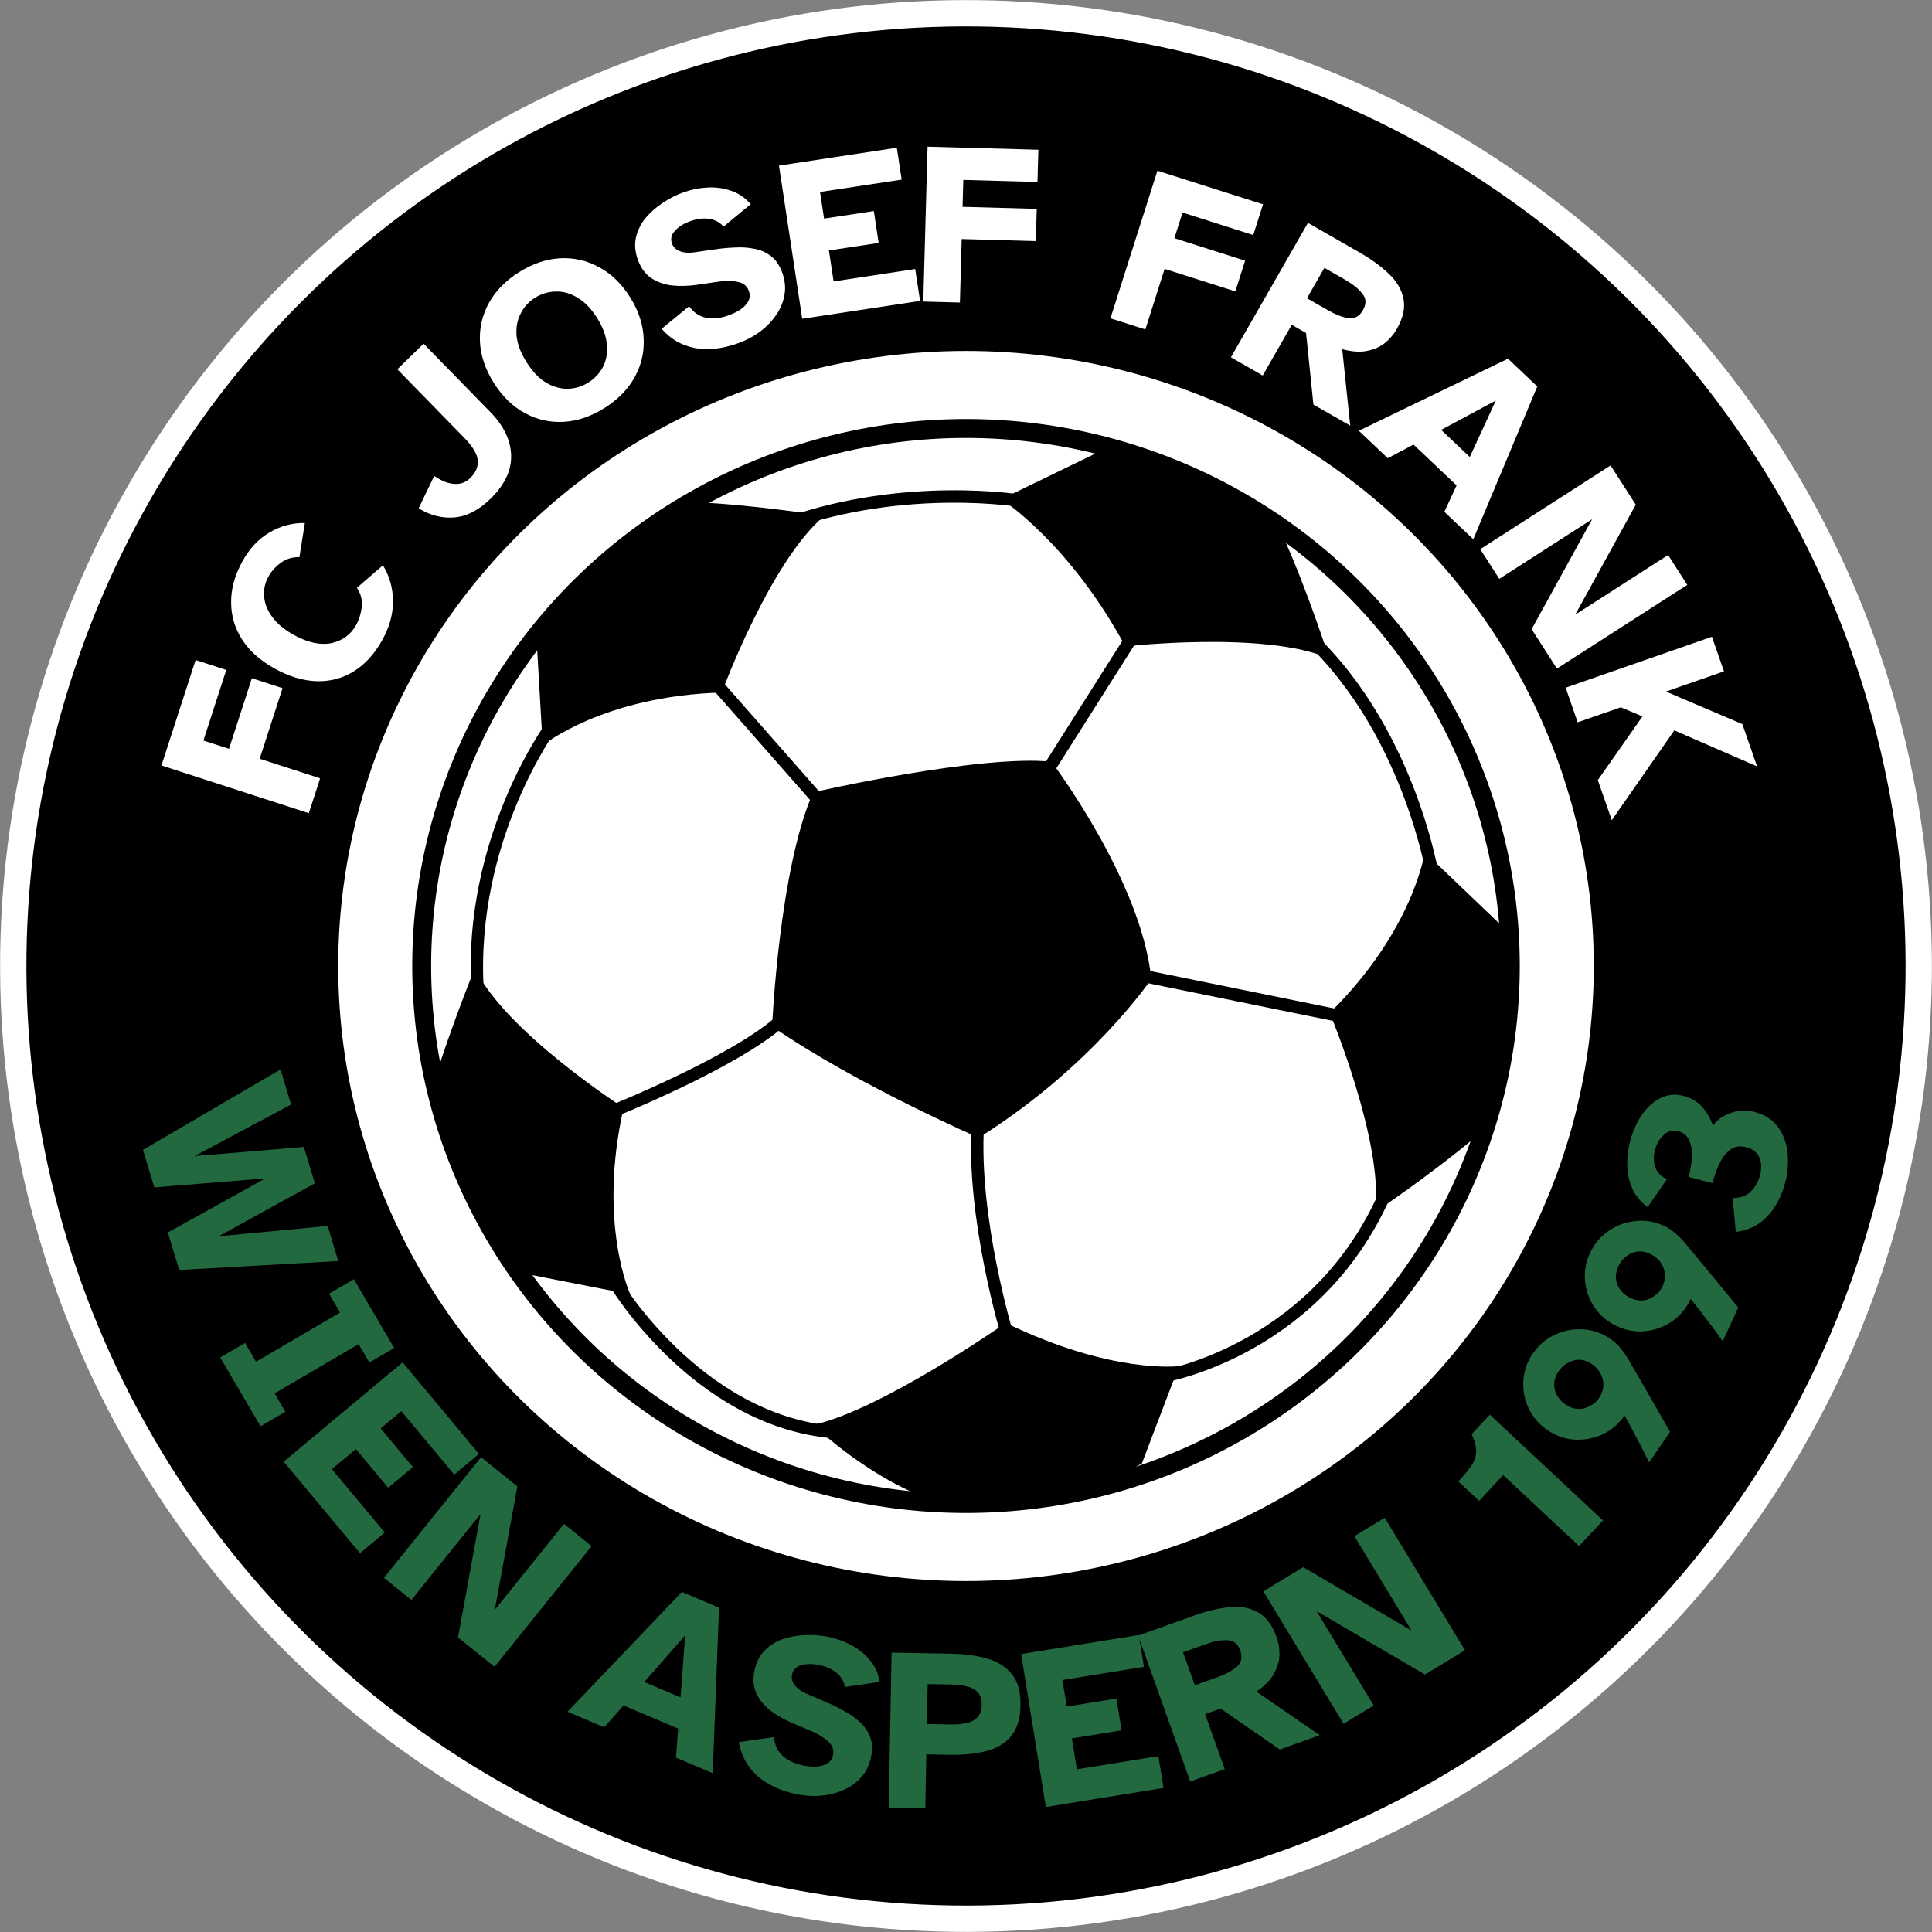 <?xml version="1.0" encoding="UTF-8" standalone="no"?>
<!-- Created with Inkscape (http://www.inkscape.org/) -->

<svg
   version="1.1"
   id="svg1179"
   width="311.032"
   height="311.032"
   viewBox="0 0 311.032 311.032"
   sodipodi:docname="fcjf_logo_rc.svg"
   inkscape:version="1.1.2 (0a00cf5339, 2022-02-04)"
   xmlns:inkscape="http://www.inkscape.org/namespaces/inkscape"
   xmlns:sodipodi="http://sodipodi.sourceforge.net/DTD/sodipodi-0.dtd"
   xmlns="http://www.w3.org/2000/svg"
   xmlns:svg="http://www.w3.org/2000/svg">
  <rect x="0" y="0" width="311.032" height="311.032" fill="#808080" stroke="none"/>
  <defs
     id="defs1183" />
  <sodipodi:namedview
     id="namedview1181"
     pagecolor="#505050"
     bordercolor="#eeeeee"
     borderopacity="1"
     inkscape:pageshadow="0"
     inkscape:pageopacity="0"
     inkscape:pagecheckerboard="0"
     showgrid="false"
     inkscape:zoom="1.4142136"
     inkscape:cx="273.29677"
     inkscape:cy="113.84419"
     inkscape:window-width="2560"
     inkscape:window-height="1307"
     inkscape:window-x="0"
     inkscape:window-y="27"
     inkscape:window-maximized="1"
     inkscape:current-layer="layer3"
     fit-margin-top="0"
     fit-margin-left="0"
     fit-margin-right="0"
     fit-margin-bottom="0" />
  <g
     inkscape:groupmode="layer"
     id="layer1"
     inkscape:label="background"
     style="display:inline;opacity:1"
     transform="translate(-206.747,-128.945)">
    <circle
       style="opacity:1;fill:black;fill-opacity:1;stroke:white;stroke-width:4.236;stroke-linecap:butt;stroke-miterlimit:4;stroke-dasharray:none;stroke-dashoffset:0;stroke-opacity:1;stop-color:black"
       id="path11404"
       cx="455.732"
       cy="66.786"
       r="153.382"
       transform="rotate(29.803)" />
    <ellipse
       style="opacity:1;fill:white;fill-opacity:1;stroke:none;stroke-width:1.125;stroke-linecap:round;stroke-miterlimit:4;stroke-dasharray:0.281, 0.281;stroke-dashoffset:0;stroke-opacity:1;stop-color:black"
       id="path1966"
       cx="362.263"
       cy="284.461"
       rx="101.066"
       ry="99.015" />
  </g>
  <g
     inkscape:groupmode="layer"
     id="layer3"
     inkscape:label="text"
     transform="translate(-206.747,-128.945)">
    <circle
       style="display:inline;fill:none;fill-opacity:1;stroke:none;stroke-width:3.746;stroke-linecap:butt;stroke-miterlimit:4;stroke-dasharray:none;stroke-dashoffset:0;stroke-opacity:1;stop-color:black"
       id="path11404-2"
       cx="-308.183"
       cy="342.309"
       r="135.659"
       transform="matrix(-0.985,0.171,0.171,0.985,0,0)" />
    <circle
       style="display:inline;fill:none;fill-opacity:1;stroke:none;stroke-width:2.96;stroke-linecap:butt;stroke-miterlimit:4;stroke-dasharray:none;stroke-dashoffset:0;stroke-opacity:1;stop-color:black"
       id="path11404-2-3"
       cx="-415.599"
       cy="-199.192"
       r="107.188"
       transform="rotate(-167.425)" />
    <g
       aria-label="WIEN ASPERN 1993"
       transform="translate(0.281)"
       id="text68466"
       style="font-size:37.333px;line-height:1.25;font-family:'Elegancia Romantica';-inkscape-font-specification:'Elegancia Romantica';letter-spacing:1.91px;word-spacing:0px;fill:#226940">
      <path
         d="m 229.484,314.06 22.144,-12.95 1.702,5.648 -15.549,8.311 17.606,-1.484 1.766,5.862 -15.484,8.526 17.552,-1.663 1.702,5.648 -25.612,1.44 -1.82,-6.041 15.702,-8.708 -17.888,1.452 z"
         style="letter-spacing:7px"
         id="path327896" />
      <path
         d="m 241.918,347.485 3.995,-2.34 1.774,3.028 13.53,-7.925 -1.774,-3.028 3.995,-2.34 6.491,11.082 -3.995,2.34 -1.736,-2.964 -13.53,7.925 1.736,2.964 -3.995,2.34 z"
         style="letter-spacing:3px;word-spacing:-2.45px"
         id="path327898" />
      <path
         d="m 252.133,364.258 19.146,-15.98 12.296,14.732 -3.984,3.325 -8.516,-10.204 -3.325,2.775 5.191,6.22 -3.984,3.325 -5.191,-6.22 -3.869,3.229 8.516,10.204 -3.984,3.325 z"
         style="letter-spacing:3px;word-spacing:-2.45px"
         id="path327900" />
      <path
         d="m 268.276,382.959 15.634,-19.429 5.846,4.704 -3.637,19.883 11.141,-13.845 4.45,3.581 -15.634,19.429 -5.875,-4.728 3.637,-19.883 -11.141,13.845 z"
         style="letter-spacing:3px;word-spacing:-2.45px"
         id="path327902" />
      <path
         d="m 297.825,404.518 18.415,-19.289 5.983,2.531 -1.017,26.648 -5.914,-2.502 0.355,-4.673 -8.802,-3.723 -3.106,3.51 z m 12.36,-4.784 5.845,2.473 0.737,-9.984 z"
         style="word-spacing:-5px"
         id="path327904" />
      <path
         d="m 334.694,417.784 q -3.984,-0.83 -6.39,-3.009 -2.362,-2.208 -2.886,-5.368 l 5.659,-0.804 q 0.146,1.861 1.36,2.991 1.25,1.138 3.26,1.556 1.06,0.221 2.092,0.207 1.04,-0.05 1.812,-0.461 0.78,-0.448 0.978,-1.398 0.267,-1.279 -0.831,-2.233 -1.09,-0.99 -2.988,-1.767 l -2.839,-1.202 q -1.89,-0.813 -3.44,-1.975 -1.506,-1.191 -2.248,-2.756 -0.734,-1.602 -0.3,-3.685 0.411,-1.974 1.622,-3.209 1.211,-1.235 2.9,-1.837 1.725,-0.594 3.644,-0.652 1.926,-0.094 3.754,0.286 1.974,0.411 3.687,1.34 1.75,0.937 2.968,2.411 1.226,1.438 1.597,3.498 l -5.622,0.812 q -0.216,-1.342 -1.322,-2.258 -1.069,-0.909 -2.787,-1.267 -1.681,-0.35 -2.944,0.035 -1.218,0.356 -1.454,1.489 -0.19,0.914 0.44,1.732 0.63,0.818 1.82,1.333 l 3.152,1.343 q 1.438,0.605 2.874,1.4 1.444,0.758 2.563,1.792 1.163,1.005 1.709,2.415 0.545,1.41 0.149,3.311 -0.404,1.937 -1.637,3.282 -1.189,1.316 -2.901,2.027 -1.675,0.719 -3.617,0.886 -1.934,0.131 -3.835,-0.265 z"
         style="font-weight:bold;font-family:'Atkinson Hyperlegible';-inkscape-font-specification:'Atkinson Hyperlegible Bold'"
         id="path327906" />
      <path
         d="m 349.536,419.93 0.468,-24.934 9.593,0.18 q 3.247,0.061 5.773,0.781 2.563,0.72 3.986,2.502 1.46,1.782 1.398,5.067 -0.061,3.247 -1.588,5.011 -1.489,1.727 -4.077,2.351 -2.551,0.624 -5.798,0.563 l -3.695,-0.069 -0.163,8.66 z m 6.152,-13.439 3.882,0.073 q 1.381,0.026 2.468,-0.215 1.125,-0.24 1.773,-0.938 0.685,-0.697 0.71,-2.003 0.025,-1.306 -0.635,-1.991 -0.621,-0.721 -1.737,-0.966 -1.078,-0.282 -2.459,-0.308 l -3.882,-0.073 z"
         style="font-weight:bold;font-family:'Atkinson Hyperlegible';-inkscape-font-specification:'Atkinson Hyperlegible Bold'"
         id="path327908" />
      <path
         d="m 374.838,419.85 -3.982,-24.619 18.943,-3.064 0.829,5.123 -13.12,2.122 0.692,4.275 7.997,-1.294 0.829,5.123 -7.997,1.294 0.805,4.975 13.12,-2.122 0.829,5.123 z"
         style="font-weight:bold;font-family:'Atkinson Hyperlegible';-inkscape-font-specification:'Atkinson Hyperlegible Bold'"
         id="path327910" />
      <path
         d="m 398.082,415.743 -8.387,-23.486 9.036,-3.227 q 3.059,-1.092 5.663,-1.348 2.639,-0.269 4.576,0.824 1.971,1.08 3.013,3.998 0.477,1.336 0.462,2.848 -0.028,1.477 -0.869,3.006 -0.806,1.517 -2.843,2.918 l 10.198,7.022 -6.434,2.298 -9.528,-6.587 -2.496,0.891 3.164,8.86 z m 0.734,-15.485 3.657,-1.306 q 1.969,-0.703 3.094,-1.66 1.148,-1.004 0.57,-2.622 -0.59,-1.652 -2.102,-1.668 -1.489,-0.063 -3.458,0.64 l -3.656,1.306 z"
         style="font-weight:bold;font-family:'Atkinson Hyperlegible';-inkscape-font-specification:'Atkinson Hyperlegible Bold'"
         id="path327912" />
      <path
         d="m 422.771,406.458 -12.921,-21.33 6.418,-3.888 17.445,10.209 -9.207,-15.2 4.886,-2.959 12.921,21.33 -6.45,3.907 -17.445,-10.209 9.207,15.2 z"
         style="font-weight:bold;font-family:'Atkinson Hyperlegible';-inkscape-font-specification:'Atkinson Hyperlegible Bold'"
         id="path327914" />
      <path
         d="m 460.684,377.841 -12.221,-11.419 -3.874,4.146 -3.355,-3.135 q 1.351,-1.446 2.107,-2.528 0.728,-1.108 0.769,-2.245 0.039,-1.19 -0.73,-2.828 l 2.931,-3.137 18.222,17.027 z"
         style="font-weight:bold;font-family:'Atkinson Hyperlegible';-inkscape-font-specification:'Atkinson Hyperlegible Bold'"
         id="path327916" />
      <path
         d="m 471.952,364.39 q -0.93,-1.947 -1.924,-3.802 -0.973,-1.885 -2.028,-3.782 l -0.232,0.339 q -1.419,1.879 -3.501,2.808 -2.112,0.908 -4.399,0.747 -2.287,-0.161 -4.29,-1.53 -2.034,-1.39 -3.025,-3.514 -0.991,-2.124 -0.84,-4.462 0.151,-2.339 1.52,-4.342 1.39,-2.034 3.566,-3.035 2.145,-1.021 4.514,-0.849 2.36,0.12 4.394,1.51 0.956,0.653 1.66,1.541 0.725,0.857 1.487,2.192 1.391,2.398 3.067,5.306 1.675,2.908 3.401,5.941 z m -8.052,-10.385 q 0.927,-1.356 0.603,-2.934 -0.355,-1.599 -1.824,-2.558 -1.47,-0.959 -2.945,-0.52 -1.475,0.439 -2.339,1.703 -0.99,1.449 -0.624,2.965 0.387,1.485 1.682,2.37 1.51,1.032 3.047,0.635 1.558,-0.427 2.401,-1.661 z"
         style="font-weight:bold;font-family:'Atkinson Hyperlegible';-inkscape-font-specification:'Atkinson Hyperlegible Bold'"
         id="path327918" />
      <path
         d="m 483.809,344.872 q -1.242,-1.764 -2.532,-3.427 -1.274,-1.697 -2.631,-3.39 l -0.172,0.373 q -1.086,2.089 -2.983,3.353 -1.931,1.248 -4.213,1.471 -2.281,0.223 -4.485,-0.792 -2.238,-1.031 -3.569,-2.96 -1.331,-1.929 -1.573,-4.26 -0.242,-2.331 0.774,-4.535 1.031,-2.238 3.009,-3.587 1.944,-1.365 4.309,-1.591 2.347,-0.275 4.584,0.756 1.051,0.484 1.894,1.242 0.858,0.724 1.832,1.913 1.772,2.132 3.909,4.719 2.137,2.588 4.345,5.29 z m -9.672,-8.895 q 0.687,-1.492 0.105,-2.993 -0.616,-1.517 -2.226,-2.217 -1.609,-0.7 -2.991,-0.021 -1.381,0.679 -2.022,2.069 -0.734,1.594 -0.12,3.027 0.629,1.4 2.054,2.056 1.661,0.765 3.111,0.118 1.465,-0.682 2.09,-2.038 z"
         style="font-weight:bold;font-family:'Atkinson Hyperlegible';-inkscape-font-specification:'Atkinson Hyperlegible Bold'"
         id="path327920" />
      <path
         d="m 493.844,319.398 q -0.531,2.022 -1.602,3.748 -1.062,1.69 -2.623,2.785 -1.598,1.086 -3.711,1.341 l -0.496,-5.457 q 1.893,-0.005 2.947,-1.079 1.054,-1.074 1.443,-2.554 0.446,-1.697 -0.119,-2.926 -0.565,-1.229 -2.045,-1.618 -1.48,-0.389 -2.521,0.341 -1.077,0.721 -1.774,2.197 -0.723,1.431 -1.198,3.237 l -3.827,-1.006 q 0.816,-3.105 0.386,-4.994 -0.421,-1.925 -2.009,-2.342 -1.408,-0.37 -2.398,0.605 -1.016,0.93 -1.405,2.41 -0.351,1.336 0.005,2.626 0.356,1.29 1.922,2.088 l -3.105,4.472 q -1.652,-1.206 -2.437,-2.918 -0.785,-1.712 -0.843,-3.696 -0.058,-1.984 0.464,-3.97 0.436,-1.661 1.215,-3.155 0.779,-1.494 1.905,-2.549 1.1,-1.101 2.491,-1.546 1.364,-0.491 2.989,-0.064 1.95,0.512 3.155,1.948 1.169,1.427 1.559,2.88 0.746,-1.078 1.903,-1.662 1.166,-0.62 2.4,-0.759 1.233,-0.139 2.353,0.155 2.528,0.664 3.837,2.437 1.274,1.763 1.535,4.148 0.261,2.385 -0.393,4.876 z"
         style="font-weight:bold;font-family:'Atkinson Hyperlegible';-inkscape-font-specification:'Atkinson Hyperlegible Bold'"
         id="path327922" />
    </g>
    <g
       aria-label="FC JOSEF FRANK"
       transform="translate(-1.229)"
       id="text216246"
       style="font-size:37.333px;line-height:1.25;font-family:'Elegancia Romantica';-inkscape-font-specification:'Elegancia Romantica';letter-spacing:0px;fill:white">
      <path
         d="m 257.693,259.863 -23.725,-7.685 5.499,-16.977 4.937,1.599 -3.681,11.365 4.12,1.334 3.681,-11.365 4.937,1.599 -3.681,11.365 9.732,3.152 z"
         style="letter-spacing:-2px"
         id="path327853" />
      <path
         d="m 269.538,231.95 q -1.885,3.394 -4.616,5.08 -2.73,1.686 -6.001,1.578 -3.271,-0.109 -6.73,-2.03 -3.459,-1.922 -5.229,-4.656 -1.784,-2.785 -1.777,-6.027 -0.025,-3.26 1.842,-6.621 1.722,-3.1 4.362,-4.624 2.658,-1.556 5.664,-1.509 l -0.874,5.494 q -1.737,-0.025 -2.981,0.907 -1.276,0.914 -2.02,2.252 -0.834,1.501 -0.674,3.213 0.127,1.693 1.327,3.3 1.168,1.588 3.387,2.821 3.427,1.904 6.125,1.352 2.683,-0.602 3.97,-2.919 0.689,-1.24 0.892,-2.836 0.221,-1.628 -0.765,-3.158 l 4.184,-3.612 q 1.592,2.593 1.621,5.769 0.015,3.126 -1.708,6.226 z"
         style="letter-spacing:-2px"
         id="path327855" />
      <path
         d="m 286.933,209.247 q -2.804,2.739 -5.79,2.995 -2.986,0.255 -5.764,-1.467 l 2.49,-5.198 q 0.891,0.591 1.916,0.999 1.025,0.355 2.03,0.261 1.031,-0.12 1.859,-0.929 1.335,-1.304 1.221,-2.811 -0.114,-1.559 -2.201,-3.695 l -10.748,-11.003 4.22,-4.122 10.748,11.003 q 3.261,3.338 3.35,7.009 0.09,3.618 -3.329,6.957 z"
         style="letter-spacing:-2px"
         id="path327857" />
      <path
         d="m 305.294,194.629 q -3.221,2.031 -6.54,2.227 -3.319,0.196 -6.262,-1.391 -2.943,-1.587 -5.014,-4.871 -2.071,-3.284 -2.235,-6.623 -0.164,-3.339 1.443,-6.251 1.607,-2.911 4.828,-4.943 3.253,-2.051 6.572,-2.247 3.319,-0.196 6.262,1.391 2.974,1.567 5.046,4.851 2.071,3.284 2.204,6.643 0.164,3.339 -1.443,6.251 -1.607,2.911 -4.859,4.962 z m -2.589,-4.105 q 1.547,-0.976 2.364,-2.55 0.797,-1.606 0.599,-3.6 -0.166,-2.014 -1.58,-4.256 -1.414,-2.242 -3.159,-3.26 -1.714,-1.038 -3.486,-0.979 -1.793,0.027 -3.34,1.003 -1.516,0.956 -2.313,2.562 -0.817,1.574 -0.65,3.588 0.198,1.994 1.612,4.236 1.414,2.242 3.128,3.28 1.745,1.018 3.538,0.991 1.773,-0.059 3.288,-1.015 z"
         style="letter-spacing:-2px"
         id="path327859" />
      <path
         d="m 326.774,184.212 q -3.835,1.362 -7.023,0.752 -3.166,-0.658 -5.256,-3.085 l 4.416,-3.629 q 1.092,1.514 2.717,1.848 1.659,0.322 3.594,-0.366 1.02,-0.362 1.895,-0.911 0.862,-0.584 1.308,-1.336 0.433,-0.788 0.108,-1.702 -0.437,-1.231 -1.871,-1.475 -1.446,-0.279 -3.471,0.044 l -3.049,0.449 q -2.037,0.288 -3.966,0.101 -1.906,-0.234 -3.353,-1.186 -1.46,-0.987 -2.172,-2.992 -0.675,-1.9 -0.283,-3.584 0.392,-1.684 1.522,-3.076 1.165,-1.404 2.774,-2.451 1.597,-1.082 3.356,-1.707 1.9,-0.675 3.846,-0.772 1.982,-0.11 3.789,0.516 1.795,0.591 3.183,2.158 l -4.381,3.616 q -0.882,-1.034 -2.303,-1.242 -1.386,-0.221 -3.039,0.367 -1.618,0.575 -2.496,1.56 -0.855,0.938 -0.468,2.028 0.312,0.879 1.276,1.25 0.964,0.371 2.247,0.192 l 3.391,-0.491 q 1.542,-0.231 3.182,-0.298 1.627,-0.103 3.121,0.199 1.516,0.254 2.715,1.175 1.199,0.921 1.849,2.751 0.662,1.865 0.308,3.654 -0.332,1.742 -1.424,3.24 -1.057,1.485 -2.629,2.637 -1.584,1.117 -3.413,1.767 z"
         style="letter-spacing:-2px"
         id="path327861" />
      <path
         d="m 337.123,180.265 -3.74,-24.657 18.972,-2.878 0.778,5.131 -13.14,1.993 0.65,4.282 8.01,-1.215 0.778,5.131 -8.01,1.215 0.756,4.983 13.14,-1.993 0.778,5.131 z"
         style="letter-spacing:-2px"
         id="path327863" />
      <path
         d="m 356.615,177.49 0.69,-24.929 17.838,0.494 -0.144,5.187 -11.942,-0.331 -0.12,4.329 11.942,0.331 -0.144,5.187 -11.942,-0.331 -0.283,10.225 z"
         style="letter-spacing:-2px"
         id="path327865" />
      <path
         d="m 386.744,180.195 7.56,-23.765 17.006,5.41 -1.573,4.945 -11.384,-3.622 -1.313,4.127 11.384,3.622 -1.573,4.945 -11.384,-3.622 -3.101,9.748 z"
         style="font-family:'Atkinson Hyperlegible';-inkscape-font-specification:'Atkinson Hyperlegible'"
         id="path327867" />
      <path
         d="m 406.141,186.466 12.399,-21.638 8.325,4.77 q 2.818,1.615 4.705,3.428 1.919,1.831 2.347,4.013 0.46,2.2 -1.08,4.889 -0.705,1.231 -1.864,2.202 -1.14,0.939 -2.849,1.293 -1.677,0.373 -4.065,-0.264 l 1.291,12.314 -5.928,-3.397 -1.185,-11.522 -2.3,-1.318 -4.678,8.163 z m 12.246,-9.506 3.369,1.93 q 1.814,1.039 3.272,1.273 1.509,0.219 2.363,-1.271 0.872,-1.522 -0.099,-2.681 -0.92,-1.173 -2.734,-2.212 l -3.369,-1.93 z"
         style="font-family:'Atkinson Hyperlegible';-inkscape-font-specification:'Atkinson Hyperlegible'"
         id="path327869" />
      <path
         d="m 426.735,198.295 24.011,-11.602 4.715,4.469 -10.301,24.597 -4.66,-4.417 1.972,-4.252 -6.936,-6.575 -4.14,2.197 z m 13.253,-0.143 4.606,4.366 4.193,-9.091 z"
         style="font-family:'Atkinson Hyperlegible';-inkscape-font-specification:'Atkinson Hyperlegible'"
         id="path327871" />
      <path
         d="m 446.277,217.356 20.984,-13.477 4.055,6.314 -9.747,17.708 14.952,-9.603 3.087,4.806 -20.984,13.477 -4.075,-6.345 9.747,-17.708 -14.952,9.603 z"
         style="font-family:'Atkinson Hyperlegible';-inkscape-font-specification:'Atkinson Hyperlegible'"
         id="path327873" />
      <path
         d="m 460.026,239.657 23.551,-8.202 1.94,5.57 -9.343,3.254 12.302,5.243 2.37,6.804 -13.325,-5.796 -10.067,14.457 -2.247,-6.452 7.183,-10.25 -3.479,-1.476 -6.945,2.419 z"
         style="font-family:'Atkinson Hyperlegible';-inkscape-font-specification:'Atkinson Hyperlegible'"
         id="path327875" />
    </g>
  </g>
  <g
     inkscape:groupmode="layer"
     id="layer2"
     inkscape:label="ball"
     sodipodi:insensitive="true"
     style="display:inline"
     transform="translate(-206.747,-128.945)">
    <g
       id="g11730"
       transform="translate(-0.873,7.814)">
      <path
         style="opacity:1;fill:black;fill-opacity:1;stroke:none;stroke-width:0.2;stroke-linecap:round;stroke-miterlimit:4;stroke-dasharray:none;stroke-dashoffset:0;stroke-opacity:1;stop-color:black"
         d="m 338.535,248.677 c 0,0 26.724,-6.113 38.364,-4.918 0,0 14.513,19.185 16.065,35 0,0 -9.56,14.137 -27.78,25.537 0,0 -19.669,-8.535 -33.267,-17.925 0,0 1.128,-25.324 6.618,-37.695 z"
         id="path5972" />
      <path
         style="opacity:1;fill:black;fill-opacity:1;stroke:none;stroke-width:0.2;stroke-linecap:round;stroke-miterlimit:4;stroke-dasharray:none;stroke-dashoffset:0;stroke-opacity:1;stop-color:black"
         d="m 293.927,222.693 c 9.252,-14.89 26.233,-20.691 26.233,-20.691 9.727,0.497 20.162,2.186 20.162,2.186 -8.674,7.218 -16.509,28.434 -16.509,28.434 -19.048,0.54 -28.826,8.507 -28.826,8.507 z"
         id="path6138" />
      <path
         style="fill:black;fill-opacity:1;stroke:none;stroke-width:0.2;stroke-linecap:round;stroke-miterlimit:4;stroke-dasharray:none;stroke-dashoffset:0;stroke-opacity:1;stop-color:black"
         d="m 384.194,194.042 c 17.461,1.557 30.287,14.107 30.287,14.107 3.936,8.909 7.126,18.987 7.126,18.987 -10.351,-4.495 -32.822,-1.938 -32.822,-1.938 -9.058,-16.765 -19.964,-23.704 -19.964,-23.704 z"
         id="path6138-3"
         sodipodi:nodetypes="cccccc" />
      <path
         style="fill:black;fill-opacity:1;stroke:none;stroke-width:0.2;stroke-linecap:round;stroke-miterlimit:4;stroke-dasharray:none;stroke-dashoffset:0;stroke-opacity:1;stop-color:black"
         d="m 450.334,271.089 c 3.383,17.201 -5.085,33.022 -5.085,33.022 -7.455,6.268 -16.241,12.146 -16.241,12.146 1.425,-11.194 -7.308,-32.057 -7.308,-32.057 13.567,-13.381 15.288,-25.876 15.288,-25.876 z"
         id="path6138-3-6" />
      <path
         style="fill:black;fill-opacity:1;stroke:none;stroke-width:0.2;stroke-linecap:round;stroke-miterlimit:4;stroke-dasharray:none;stroke-dashoffset:0;stroke-opacity:1;stop-color:black"
         d="m 391.447,356.729 c -15.089,8.924 -32.828,6.216 -32.828,6.216 -10.691,-3.355 -20.098,-12.42 -20.098,-12.42 11.029,-2.389 31.018,-16.419 31.018,-16.419 17.139,8.329 27.882,6.953 27.882,6.953 z"
         id="path6138-3-6-7"
         sodipodi:nodetypes="cccccc" />
      <path
         style="fill:black;fill-opacity:1;stroke:none;stroke-width:0.2;stroke-linecap:round;stroke-miterlimit:4;stroke-dasharray:none;stroke-dashoffset:0;stroke-opacity:1;stop-color:black"
         d="m 290.966,325.956 c -12.121,-12.665 -13.517,-30.555 -13.517,-30.555 2.901,-9.298 6.62,-18.405 6.62,-18.405 4.834,10.197 23.947,22.481 23.947,22.481 -4.215,18.583 1.071,30.036 1.071,30.036 z"
         id="path6138-3-6-7-5"
         sodipodi:nodetypes="cccccc" />
      <ellipse
         style="opacity:1;fill:none;fill-opacity:1;stroke:black;stroke-width:3.045;stroke-linecap:round;stroke-miterlimit:4;stroke-dasharray:none;stroke-dashoffset:0;stroke-opacity:1;stop-color:black"
         id="path7959"
         cx="363.136"
         cy="276.647"
         rx="87.628"
         ry="86.533" />
      <path
         style="opacity:1;fill:none;fill-opacity:1;stroke:black;stroke-width:2;stroke-linecap:round;stroke-miterlimit:4;stroke-dasharray:none;stroke-dashoffset:0;stroke-opacity:1;stop-color:black"
         d="m 306.49,327.456 c 0,0 13.222,22.307 35.264,24.228"
         id="path8118"
         sodipodi:nodetypes="cc" />
      <path
         style="opacity:1;fill:none;fill-opacity:1;stroke:black;stroke-width:2;stroke-linecap:round;stroke-miterlimit:4;stroke-dasharray:none;stroke-dashoffset:0;stroke-opacity:1;stop-color:black"
         d="m 395.224,342.634 c 0,0 25.178,-4.38 35.894,-30.512"
         id="path8120"
         sodipodi:nodetypes="cc" />
      <path
         style="opacity:1;fill:none;fill-opacity:1;stroke:black;stroke-width:2;stroke-linecap:round;stroke-miterlimit:4;stroke-dasharray:none;stroke-dashoffset:0;stroke-opacity:1;stop-color:black"
         d="m 438.684,264.275 c 0,0 -3.299,-24.673 -20.573,-40.861"
         id="path8122"
         sodipodi:nodetypes="cc" />
      <path
         style="opacity:1;fill:none;fill-opacity:1;stroke:black;stroke-width:2;stroke-linecap:butt;stroke-miterlimit:4;stroke-dasharray:none;stroke-dashoffset:0;stroke-opacity:1;stop-color:black"
         d="m 372.194,201.796 c 0,0 -18.606,-3.18 -38.012,3.686"
         id="path8124"
         sodipodi:nodetypes="cc" />
      <path
         style="opacity:1;fill:none;fill-opacity:1;stroke:black;stroke-width:2;stroke-linecap:butt;stroke-miterlimit:4;stroke-dasharray:none;stroke-dashoffset:0;stroke-opacity:1;stop-color:black"
         d="m 296.463,237.911 c 0,0 -13.397,18.147 -11.969,42.589"
         id="path8126"
         sodipodi:nodetypes="cc" />
      <path
         style="opacity:1;fill:none;fill-opacity:1;stroke:black;stroke-width:2;stroke-linecap:butt;stroke-miterlimit:4;stroke-dasharray:none;stroke-dashoffset:0;stroke-opacity:1;stop-color:black"
         d="m 322.272,230.488 17.766,20.201"
         id="path9726"
         sodipodi:nodetypes="cc" />
      <path
         style="opacity:1;fill:none;fill-opacity:1;stroke:black;stroke-width:2;stroke-linecap:butt;stroke-miterlimit:4;stroke-dasharray:none;stroke-dashoffset:0;stroke-opacity:1;stop-color:black"
         d="m 390.338,222.957 -15.187,23.983"
         id="path9728"
         sodipodi:nodetypes="cc" />
      <path
         style="opacity:1;fill:none;fill-opacity:1;stroke:black;stroke-width:2;stroke-linecap:butt;stroke-miterlimit:4;stroke-dasharray:none;stroke-dashoffset:0;stroke-opacity:1;stop-color:black"
         d="m 424.968,285.024 -34.269,-6.977"
         id="path9730"
         sodipodi:nodetypes="cc" />
      <path
         style="opacity:1;fill:none;fill-opacity:1;stroke:black;stroke-width:2;stroke-linecap:butt;stroke-miterlimit:4;stroke-dasharray:none;stroke-dashoffset:0;stroke-opacity:1;stop-color:black"
         d="m 369.886,336.419 c 0,0 -5.821,-19.062 -4.835,-34.328"
         id="path9732"
         sodipodi:nodetypes="cc" />
      <path
         style="opacity:1;fill:none;fill-opacity:1;stroke:black;stroke-width:2;stroke-linecap:butt;stroke-miterlimit:4;stroke-dasharray:none;stroke-dashoffset:0;stroke-opacity:1;stop-color:black"
         d="m 305.453,300.349 c 0,0 20.587,-8.163 28.104,-15.089"
         id="path9734"
         sodipodi:nodetypes="cc" />
    </g>
  </g>
</svg>
